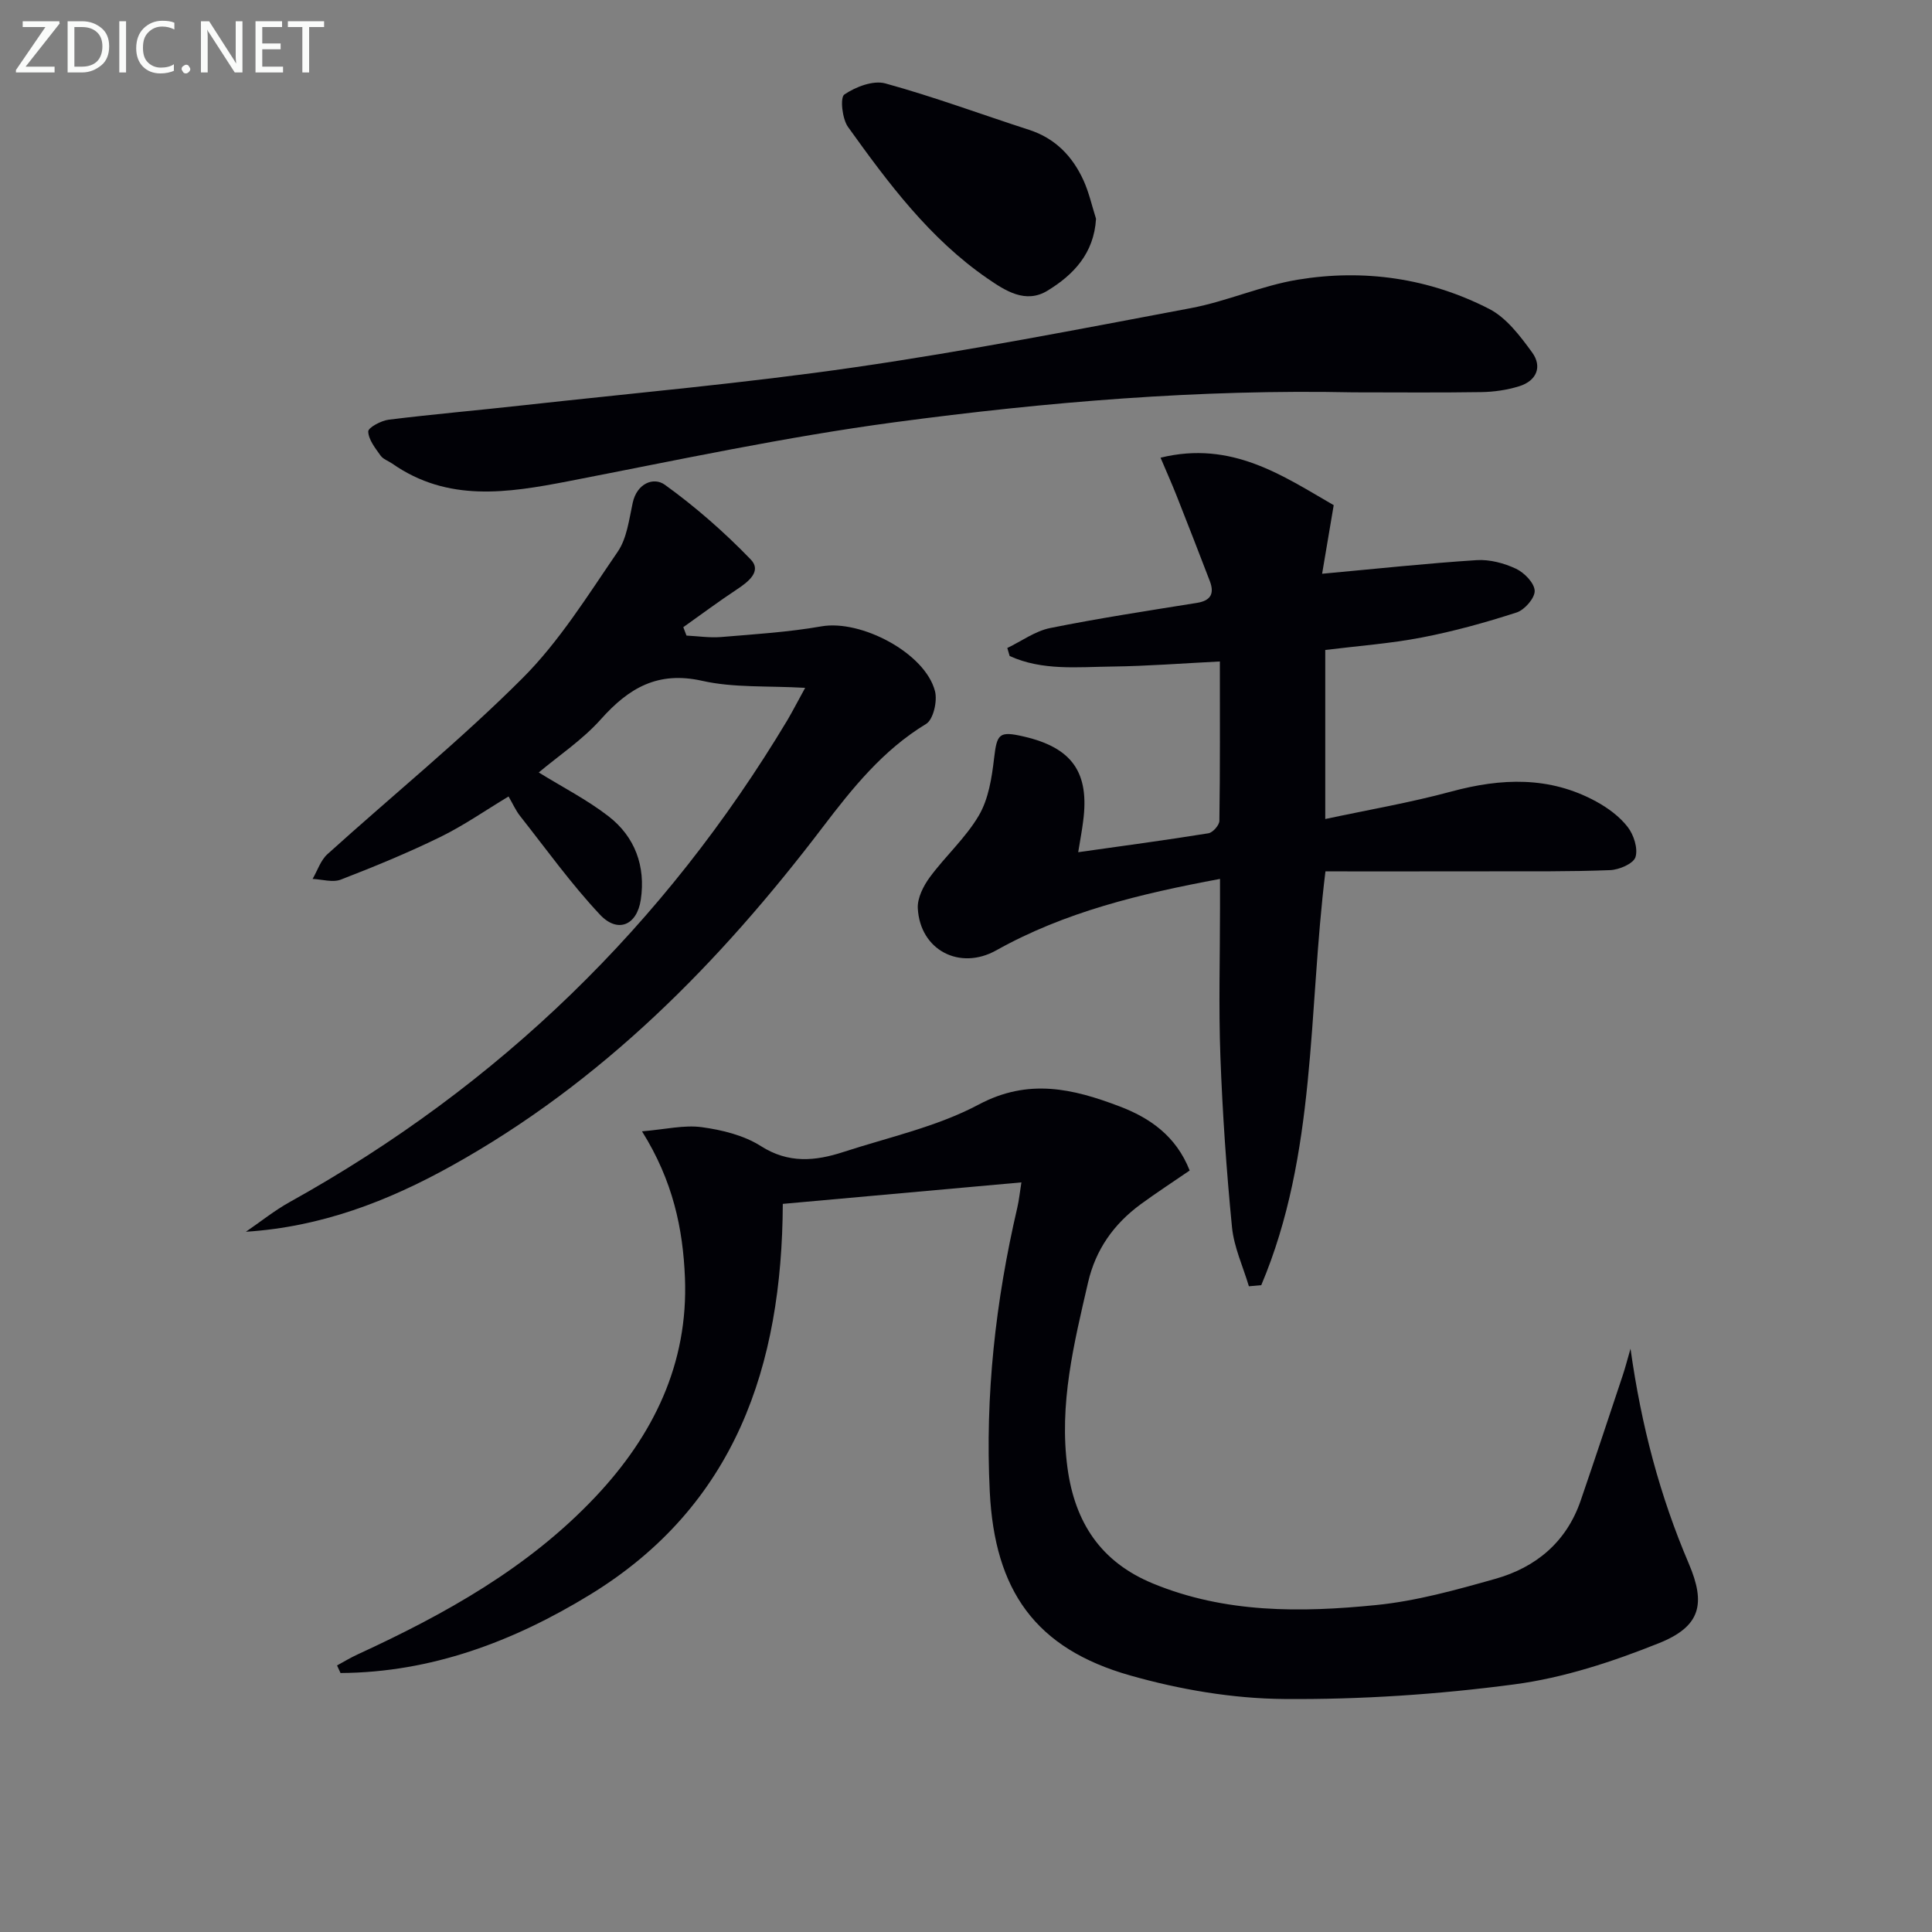 <svg enable-background="new 0 0 400 400" viewBox="0 0 400 400" xmlns="http://www.w3.org/2000/svg"><rect x="0" y="0" width="400" height="400" fill="#808080" stroke="none"/><path d="m211.47 244.8c-16.57 1.49-32.72 2.95-49.4 4.45-.16 33.49-9.77 62.49-39.96 80.94-15.84 9.68-32.84 16.08-51.61 16.19-.24-.52-.48-1.05-.72-1.57 1.42-.77 2.81-1.62 4.28-2.29 18.09-8.33 35.35-17.92 49.21-32.61 12.01-12.73 19.26-27.58 18.54-45.38-.41-10.12-2.47-20.05-8.89-30.3 4.83-.4 8.7-1.36 12.38-.86 4.2.57 8.71 1.68 12.22 3.91 5.72 3.65 11.25 3.12 17.02 1.25 9.45-3.08 19.44-5.24 28.1-9.85 10.31-5.49 19.52-3.27 29.09.36 6.35 2.4 11.76 6.15 14.58 13.3-3.42 2.35-6.86 4.58-10.16 7-5.54 4.08-9.29 9.32-10.88 16.18-2.92 12.64-6.04 25.2-4.26 38.38 1.53 11.31 6.89 19.5 17.7 23.95 14.97 6.17 30.6 6.02 46.19 4.46 8.34-.83 16.59-3.14 24.7-5.43 8.43-2.38 14.73-7.64 17.67-16.22 2.96-8.63 5.83-17.29 8.71-25.94.51-1.53.91-3.1 1.6-5.49 2.23 15.97 6.09 30.5 12.06 44.48 3.58 8.38 2.44 13.03-6.15 16.48-9.61 3.85-19.75 7.19-29.96 8.54-15.77 2.09-31.8 3.16-47.71 3.03-10.65-.09-21.58-1.96-31.85-4.88-19.63-5.57-28.04-17.58-29.05-38.06-.99-19.91 1.2-39.47 5.71-58.83.36-1.55.51-3.16.84-5.19z" fill="#010106"/><path d="m223.23 176.44c9.33-1.32 18.17-2.5 26.97-3.92.9-.15 2.25-1.67 2.26-2.58.16-10.8.1-21.6.1-32.99-7.76.39-15.01.96-22.26 1.05-7.16.08-14.49.91-21.26-2.18-.16-.55-.33-1.11-.49-1.66 2.95-1.42 5.76-3.5 8.87-4.13 10.07-2.03 20.25-3.58 30.4-5.21 2.93-.47 3.63-1.99 2.65-4.54-2.25-5.87-4.53-11.73-6.84-17.58-.95-2.41-2.01-4.77-3.35-7.94 14.74-3.62 25.36 3.78 35.85 9.83-.87 5.12-1.67 9.86-2.4 14.2 11.23-1.03 21.6-2.15 32-2.82 2.69-.17 5.67.62 8.14 1.78 1.72.81 3.81 2.95 3.87 4.57.05 1.5-2.09 3.96-3.75 4.49-6.43 2.08-13 3.9-19.64 5.18-6.48 1.25-13.11 1.73-19.97 2.58v35c8.88-1.9 17.6-3.39 26.09-5.69 10.35-2.8 20.36-3.2 29.99 2.06 2.44 1.33 4.86 3.11 6.53 5.27 1.26 1.62 2.17 4.45 1.62 6.24-.42 1.35-3.37 2.63-5.25 2.7-8.32.33-16.66.23-24.99.25-11.3.02-22.61.01-33.95.01-3.59 29.05-1.8 58.5-13.29 85.67-.85.08-1.7.15-2.56.23-1.21-4.07-3.09-8.08-3.5-12.24-1.15-11.74-1.96-23.52-2.4-35.31-.38-10.28-.08-20.59-.08-30.88 0-1.79 0-3.58 0-5.91-16.53 3.08-32.08 6.82-46.33 14.79-7.56 4.23-15.78-.05-16.24-8.71-.11-2.11 1.15-4.61 2.48-6.42 3.24-4.4 7.45-8.16 10.17-12.81 1.99-3.4 2.67-7.76 3.14-11.79.6-5.11 1.01-5.73 6.15-4.54 10.03 2.31 13.64 7.46 12.29 17.56-.22 1.79-.56 3.59-1.02 6.39z" fill="#010106"/><path d="m166.7 142.41c-7.82-.45-14.78.02-21.3-1.45-9.2-2.07-15.21 1.47-20.99 7.95-3.81 4.27-8.73 7.54-12.87 11.02 4.97 3.07 10.02 5.65 14.43 9.06 5.52 4.26 7.73 10.39 6.7 17.28-.8 5.33-4.8 7-8.45 3.1-5.98-6.37-11.11-13.54-16.53-20.41-.91-1.15-1.52-2.55-2.4-4.06-4.79 2.88-9.28 6.02-14.15 8.4-6.69 3.27-13.61 6.12-20.57 8.81-1.68.65-3.89-.05-5.85-.14 1.01-1.73 1.66-3.85 3.08-5.13 13.44-12.15 27.56-23.61 40.35-36.4 7.67-7.66 13.55-17.18 19.74-26.21 1.91-2.79 2.35-6.68 3.11-10.15.87-3.99 4.31-5.39 6.64-3.72 6.36 4.58 12.34 9.83 17.79 15.47 2.35 2.43-.5 4.64-2.88 6.21-3.77 2.49-7.39 5.19-11.08 7.81.22.58.44 1.16.66 1.74 2.39.12 4.8.49 7.16.3 6.94-.58 13.93-1.01 20.78-2.21 8.19-1.44 21.47 5.51 23.51 13.42.53 2.04-.34 5.87-1.84 6.78-8.95 5.42-15.27 13.32-21.42 21.4-21.35 28.07-45.71 52.81-76.88 70.12-13.14 7.3-26.93 12.62-42.53 13.62 3.02-2.06 5.9-4.39 9.09-6.16 43.31-24.06 77.63-57.38 103.08-99.86 1.07-1.84 2.05-3.74 3.62-6.59z" fill="#010106"/><path d="m280.22 81.23c-31.83-.67-63.51 1.98-94.98 6.19-22.66 3.03-45.08 7.86-67.55 12.21-12.61 2.44-24.98 4.39-36.47-3.64-.82-.57-1.91-.92-2.44-1.68-1.09-1.54-2.48-3.27-2.54-4.97-.03-.8 2.67-2.26 4.25-2.45 9.22-1.14 18.49-1.94 27.73-2.97 22.93-2.54 45.95-4.57 68.77-7.88 23.3-3.38 46.44-7.88 69.58-12.25 7.47-1.41 14.61-4.64 22.09-5.88 13.74-2.27 27.22-.33 39.65 6.04 3.58 1.84 6.41 5.6 8.89 9 2.17 2.98.93 5.9-2.67 7.02-2.49.77-5.19 1.17-7.81 1.21-8.85.14-17.68.05-26.5.05z" fill="#010106"/><path d="m226.92 45.29c-.42 7.19-4.68 11.62-10.06 14.9-4.53 2.76-8.73 0-12.41-2.53-11.98-8.25-20.55-19.76-28.88-31.38-1.21-1.69-1.67-6.08-.76-6.71 2.33-1.59 5.97-2.99 8.49-2.3 10.04 2.76 19.84 6.4 29.76 9.61 5.44 1.76 9 5.49 11.28 10.49 1.14 2.53 1.74 5.28 2.58 7.92z" fill="#010106"/><g fill="#fafbfa"><path d="m12.4 4.8-7.1 9h6v1.2h-8v-.5l6.1-8.9h-4.7v-1.2h7.6v.4z"/><path d="m14 14v-9.6h3c1.6 0 2.9.5 4 1.4s1.6 2.2 1.6 3.8-.5 3-1.6 3.9-2.4 1.5-4 1.5h-3zm1.4-8.4v8.2h1.6c1.3 0 2.4-.4 3.1-1.1s1.1-1.8 1.1-3.1-.4-2.3-1.2-3-1.8-1-3.1-1z"/><path d="m26.1 4.4v10.6h-1.4v-10.6z"/><path d="m36.1 14.6c-.8.4-1.8.6-2.9.6-1.5 0-2.7-.5-3.6-1.4s-1.4-2.2-1.4-3.8c0-1.7.5-3.1 1.5-4.1s2.3-1.6 3.9-1.6c1 0 1.8.1 2.5.4v1.4c-.8-.4-1.6-.6-2.5-.6-1.2 0-2.1.4-2.9 1.2s-1.1 1.8-1.1 3.2c0 1.3.3 2.3 1 3s1.6 1.1 2.7 1.1c1 0 2-.2 2.7-.7v1.3z"/><path d="m37.6 14.3c0-.2.1-.5.3-.6s.4-.3.6-.3c.3 0 .5.1.6.3s.3.4.3.6-.1.4-.3.6-.4.3-.6.3c-.3 0-.5-.1-.6-.3s-.3-.4-.3-.6z"/><path d="m50.2 15h-1.6l-5.3-8.2c-.2-.2-.3-.5-.4-.7 0 .2.1.7.1 1.5v7.4h-1.4v-10.6h1.7l5.2 8.1c.2.4.4.6.4.7 0-.3-.1-.8-.1-1.5v-7.3h1.4z"/><path d="m58.6 15h-5.7v-10.6h5.5v1.2h-4.1v3.4h3.8v1.2h-3.8v3.6h4.3z"/><path d="m67.1 5.6h-3.1v9.4h-1.4v-9.4h-3v-1.2h7.5z"/></g></svg>